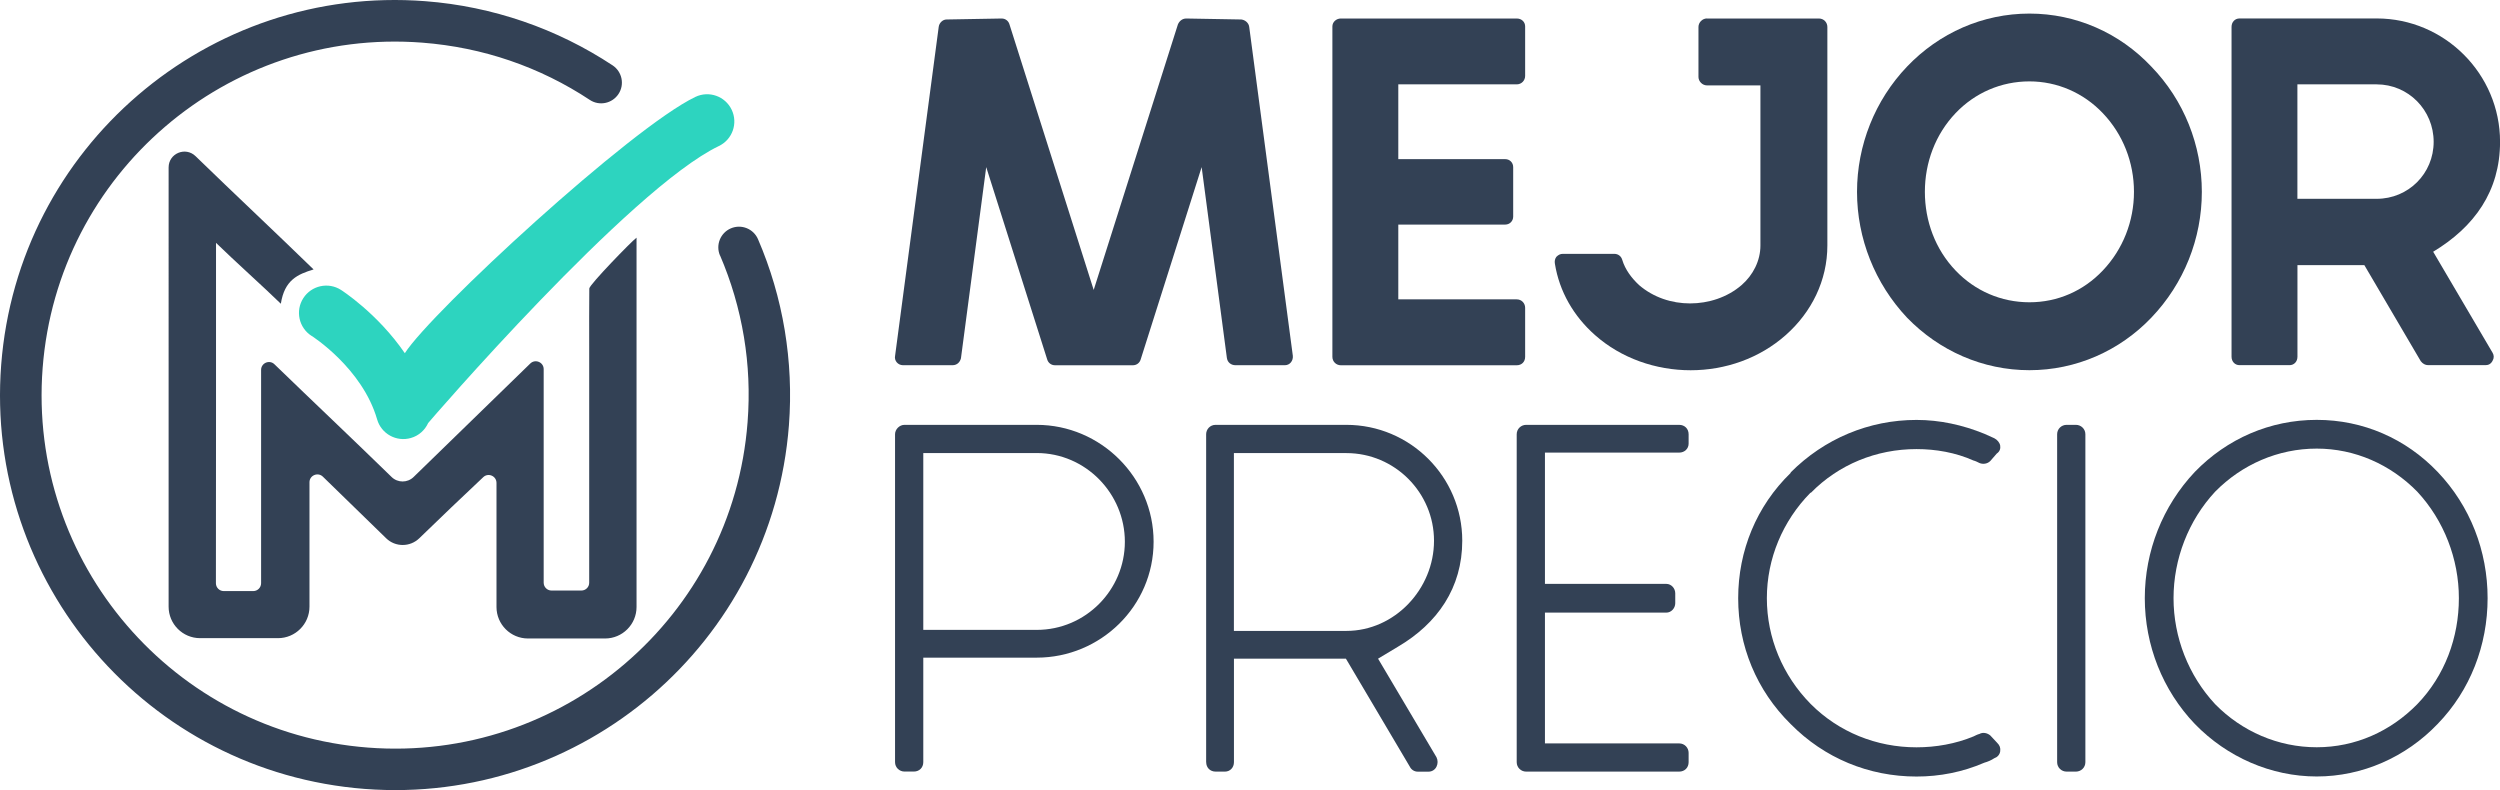 <?xml version="1.0" encoding="UTF-8"?><svg id="Capa_2" xmlns="http://www.w3.org/2000/svg" viewBox="0 0 461.99 146"><defs><style>.cls-1{fill:#334155;}.cls-1,.cls-2,.cls-3{stroke-width:0px;}.cls-2{fill:#334155;}.cls-3{fill:#2dd4bf;}</style></defs><g id="Capa_1-2"><path class="cls-2" d="M226.73,66.21l-4.67-35.33-11.26,35.52c-.18.64-.73,1.1-1.46,1.1h-14.37c-.73,0-1.28-.46-1.46-1.1l-11.26-35.52-4.67,35.33c-.18.73-.73,1.28-1.56,1.28h-9.15c-.92,0-1.65-.82-1.46-1.74l8.06-60.78c.09-.73.73-1.37,1.46-1.37l10.16-.18c.73,0,1.28.46,1.46,1.1l15.56,49.06,15.56-49.06c.27-.64.82-1.1,1.56-1.1l10.16.18c.73.09,1.37.64,1.46,1.37l8.06,60.78c.09.92-.55,1.74-1.46,1.74h-9.15c-.82,0-1.46-.55-1.56-1.28Z"/><path class="cls-2" d="M281.84,56.88v9.06c0,.92-.64,1.56-1.56,1.56h-32.5c-.82,0-1.56-.64-1.56-1.56V4.88c0-.82.73-1.46,1.56-1.46h32.5c.92,0,1.56.64,1.56,1.46v9.15c0,.82-.64,1.56-1.56,1.56h-21.88v13.82h19.77c.82,0,1.46.64,1.46,1.47v9.15c0,.82-.64,1.47-1.46,1.47h-19.77v13.82h21.88c.92,0,1.56.73,1.56,1.56Z"/><path class="cls-2" d="M315.44,3.42h20.69c.91,0,1.56.73,1.56,1.56v40.37c0,6.5-2.93,12.36-7.69,16.57-4.85,4.3-11.17,6.5-17.58,6.5s-12.82-2.2-17.67-6.5c-3.94-3.48-6.59-8.05-7.41-13.18-.09-.46,0-.92.27-1.28.37-.37.73-.55,1.19-.55h9.52c.73,0,1.28.46,1.46,1.1.55,1.83,1.74,3.39,3.11,4.67,2.66,2.29,6.04,3.39,9.43,3.39s6.87-1.1,9.52-3.39c2.11-1.83,3.48-4.49,3.48-7.32V15.78h-9.89c-.82,0-1.56-.73-1.56-1.56V4.97c0-.82.73-1.56,1.56-1.56Z"/><path class="cls-2" d="M397.55,12.3c6.04,6.22,9.34,14.55,9.34,23.16s-3.29,16.93-9.34,23.25c-5.86,6.13-13.91,9.7-22.52,9.7s-16.66-3.57-22.61-9.7c-5.95-6.32-9.25-14.65-9.25-23.25s3.3-16.93,9.25-23.16c5.95-6.23,14.01-9.79,22.61-9.79s16.66,3.57,22.52,9.79ZM375.03,15.04c-5.22,0-10.07,2.11-13.64,5.86-3.75,3.94-5.68,9.15-5.68,14.55s1.92,10.62,5.68,14.55c3.57,3.75,8.42,5.86,13.64,5.86s9.98-2.1,13.55-5.86c3.75-3.94,5.77-9.15,5.77-14.55s-2.01-10.62-5.77-14.55c-3.57-3.75-8.42-5.86-13.55-5.86Z"/><path class="cls-2" d="M412.38,65.94V4.97c0-.91.64-1.56,1.47-1.56h25.36c12.54,0,22.79,10.25,22.79,22.79,0,9.15-4.76,15.74-12.36,20.32l10.98,18.67c.28.46.28,1.01,0,1.47-.27.55-.73.82-1.28.82h-10.62c-.55,0-1.01-.27-1.37-.73l-10.43-17.76h-12.36v16.93c0,.92-.64,1.56-1.46,1.56h-9.25c-.82,0-1.47-.64-1.47-1.56ZM439.2,36.74c5.86,0,10.53-4.67,10.53-10.53s-4.67-10.62-10.53-10.62h-14.65v21.15h14.65Z"/><path class="cls-2" d="M165.4,140.85v-60.6c0-.92.82-1.74,1.74-1.74h24.44c11.81,0,21.6,9.7,21.6,21.6s-9.79,21.42-21.6,21.42h-20.96v19.31c0,1.01-.73,1.74-1.74,1.74h-1.74c-.92,0-1.74-.73-1.74-1.74ZM191.58,116.4c9.06,0,16.29-7.41,16.29-16.29s-7.23-16.39-16.29-16.39h-20.96v32.68h20.96Z"/><path class="cls-2" d="M222.89,140.85v-60.6c0-.92.73-1.74,1.74-1.74h24.17c11.81,0,21.42,9.61,21.42,21.42,0,8.7-4.58,15.29-11.9,19.59l-3.66,2.2,10.8,18.22c.27.55.27,1.19,0,1.74-.27.55-.82.92-1.46.92h-2.01c-.64,0-1.19-.37-1.46-.92l-11.81-19.96h-20.69v19.13c0,1.01-.73,1.74-1.65,1.74h-1.74c-1.01,0-1.74-.73-1.74-1.74ZM248.8,116.59c8.97,0,16.2-7.78,16.2-16.66s-7.23-16.2-16.2-16.2h-20.78v32.86h20.78Z"/><path class="cls-2" d="M312.05,139.11v1.74c0,1.01-.73,1.74-1.74,1.74h-28.29c-.92,0-1.74-.73-1.74-1.74v-60.6c0-1.01.82-1.74,1.74-1.74h28.29c1.01,0,1.74.73,1.74,1.74v1.74c0,.91-.73,1.65-1.74,1.65h-24.81v24.26h22.43c.92,0,1.65.82,1.65,1.74v1.83c0,.91-.73,1.74-1.65,1.74h-22.43v24.17h24.81c1.01,0,1.74.82,1.74,1.74Z"/><path class="cls-2" d="M365.79,85.56c-.37-.18-.73-.37-1.1-.46-3.29-1.47-6.96-2.11-10.53-2.11-7.41,0-14.37,2.84-19.5,8.06h-.09c-5.13,5.22-8.06,12.17-8.06,19.5s2.93,14.28,8.06,19.5l.09.09c5.13,5.13,12.08,7.96,19.5,7.96,3.57,0,7.23-.64,10.53-2.01.37-.18.73-.37,1.1-.46.64-.37,1.47-.18,2.01.28l1.28,1.37c.46.46.64.91.55,1.56-.09.64-.55,1.1-1.1,1.28-.55.37-1.19.64-1.83.82-4.03,1.74-8.24,2.56-12.54,2.56-8.79,0-17.03-3.39-23.25-9.7-6.32-6.23-9.7-14.46-9.7-23.25s3.39-17.03,9.7-23.16v-.09c6.22-6.23,14.46-9.7,23.25-9.7,4.3,0,8.51.92,12.54,2.56l1.83.82c.55.27,1.01.82,1.1,1.37.09.55-.09,1.1-.64,1.47l-1.19,1.37c-.55.55-1.37.64-2.01.37Z"/><path class="cls-2" d="M385.37,80.25v60.6c0,1.01-.82,1.74-1.74,1.74h-1.74c-.92,0-1.74-.73-1.74-1.74v-60.6c0-1.01.82-1.74,1.74-1.74h1.74c.91,0,1.74.73,1.74,1.74Z"/><path class="cls-2" d="M450.46,87.2c6.04,6.32,9.24,14.65,9.24,23.34s-3.2,17.03-9.24,23.25c-5.86,6.13-13.91,9.7-22.34,9.7s-16.57-3.57-22.52-9.7c-5.95-6.23-9.25-14.55-9.25-23.25s3.3-17.03,9.25-23.34c5.95-6.13,13.91-9.61,22.52-9.61s16.48,3.48,22.34,9.61ZM428.12,82.9c-7.14,0-13.82,2.93-18.77,7.96-4.94,5.31-7.69,12.45-7.69,19.68s2.75,14.28,7.69,19.59c4.94,5.03,11.63,7.96,18.77,7.96s13.64-2.93,18.58-7.96c5.13-5.31,7.69-12.36,7.69-19.59s-2.75-14.37-7.69-19.68c-4.94-5.04-11.53-7.96-18.58-7.96Z"/><path class="cls-1" d="M133.05,47.22c-.83-1.94.07-4.19,2.01-5.02,1.94-.83,4.19.07,5.02,2.01,2.3,5.34,3.97,10.98,4.94,16.83.94,5.71,1.23,11.59.77,17.56-1.55,20.1-11.09,37.67-25.28,49.83-14.19,12.16-33.01,18.9-53.11,17.36-20.1-1.55-37.67-11.09-49.83-25.28C5.42,106.32-1.33,87.5.22,67.4S11.31,29.74,25.5,17.58C39.68,5.42,58.5-1.33,78.6.22c6.26.48,12.32,1.76,18.08,3.73,5.9,2.02,11.44,4.77,16.53,8.13,1.76,1.17,2.25,3.54,1.08,5.3-1.17,1.76-3.54,2.25-5.3,1.08-4.55-3.01-9.51-5.47-14.79-7.27-5.08-1.74-10.5-2.87-16.18-3.31-17.98-1.38-34.83,4.65-47.52,15.54-12.69,10.88-21.24,26.6-22.62,44.59-1.38,17.98,4.65,34.83,15.54,47.52,10.88,12.69,26.6,21.24,44.59,22.62,17.98,1.38,34.83-4.65,47.52-15.54,12.69-10.88,21.24-26.6,22.62-44.59.42-5.4.17-10.67-.67-15.73-.87-5.26-2.37-10.32-4.41-15.07h-.01Z"/><path class="cls-1" d="M111.84,117.99h-14.27c-3.21,0-5.82-2.61-5.82-5.82v-22.93c0-1.27-1.51-1.94-2.44-1.07-3.15,2.95-8.61,8.16-11.83,11.3-1.7,1.65-4.42,1.66-6.12,0-3.87-3.77-7.75-7.54-11.69-11.38-.92-.9-2.48-.25-2.48,1.03v22.99c0,3.21-2.61,5.82-5.82,5.82h-14.39c-3.21,0-5.82-2.61-5.82-5.82V30.94c0-2.59,3.11-3.89,4.97-2.09,6.87,6.68,15.07,14.37,21.82,20.94-2.94.9-5.37,1.94-6.05,6.34-3.33-3.24-8.36-7.73-11.98-11.25,0,.58,0,.9,0,1.22,0,9.94,0,19.88,0,29.82,0,10.22,0,21.54-.02,31.86,0,.8.65,1.45,1.45,1.45h5.45c.8,0,1.45-.65,1.45-1.46v-39.41c0-1.28,1.54-1.94,2.46-1.05,7.16,6.93,14.5,13.86,21.66,20.84,1.13,1.1,2.93,1.1,4.06,0,7.16-6.97,14.31-13.92,21.56-20.97.92-.9,2.48-.25,2.48,1.04v39.46c0,.8.65,1.45,1.45,1.45h5.51c.8,0,1.46-.64,1.45-1.45,0-6.22,0-30.92,0-43.71,0-3.55-.02-7.11.02-10.66,0-.68,7.9-8.82,8.73-9.39v68.25c0,3.21-2.61,5.82-5.82,5.82Z"/><path class="cls-3" d="M57.57,62.07c-2.34-1.5-3.03-4.63-1.52-6.97,1.5-2.34,4.63-3.03,6.97-1.52.03.02,6.71,4.27,11.79,11.69,4.88-7.62,41.74-41.62,53.69-47.36,2.51-1.2,5.51-.14,6.71,2.37,1.2,2.51.14,5.51-2.37,6.71-16.47,7.91-53.7,51.13-53.72,51.19h0c-.59,1.29-1.71,2.34-3.19,2.76-2.67.77-5.47-.76-6.24-3.44-2.74-9.48-12.09-15.43-12.12-15.44h0Z"/></g></svg>